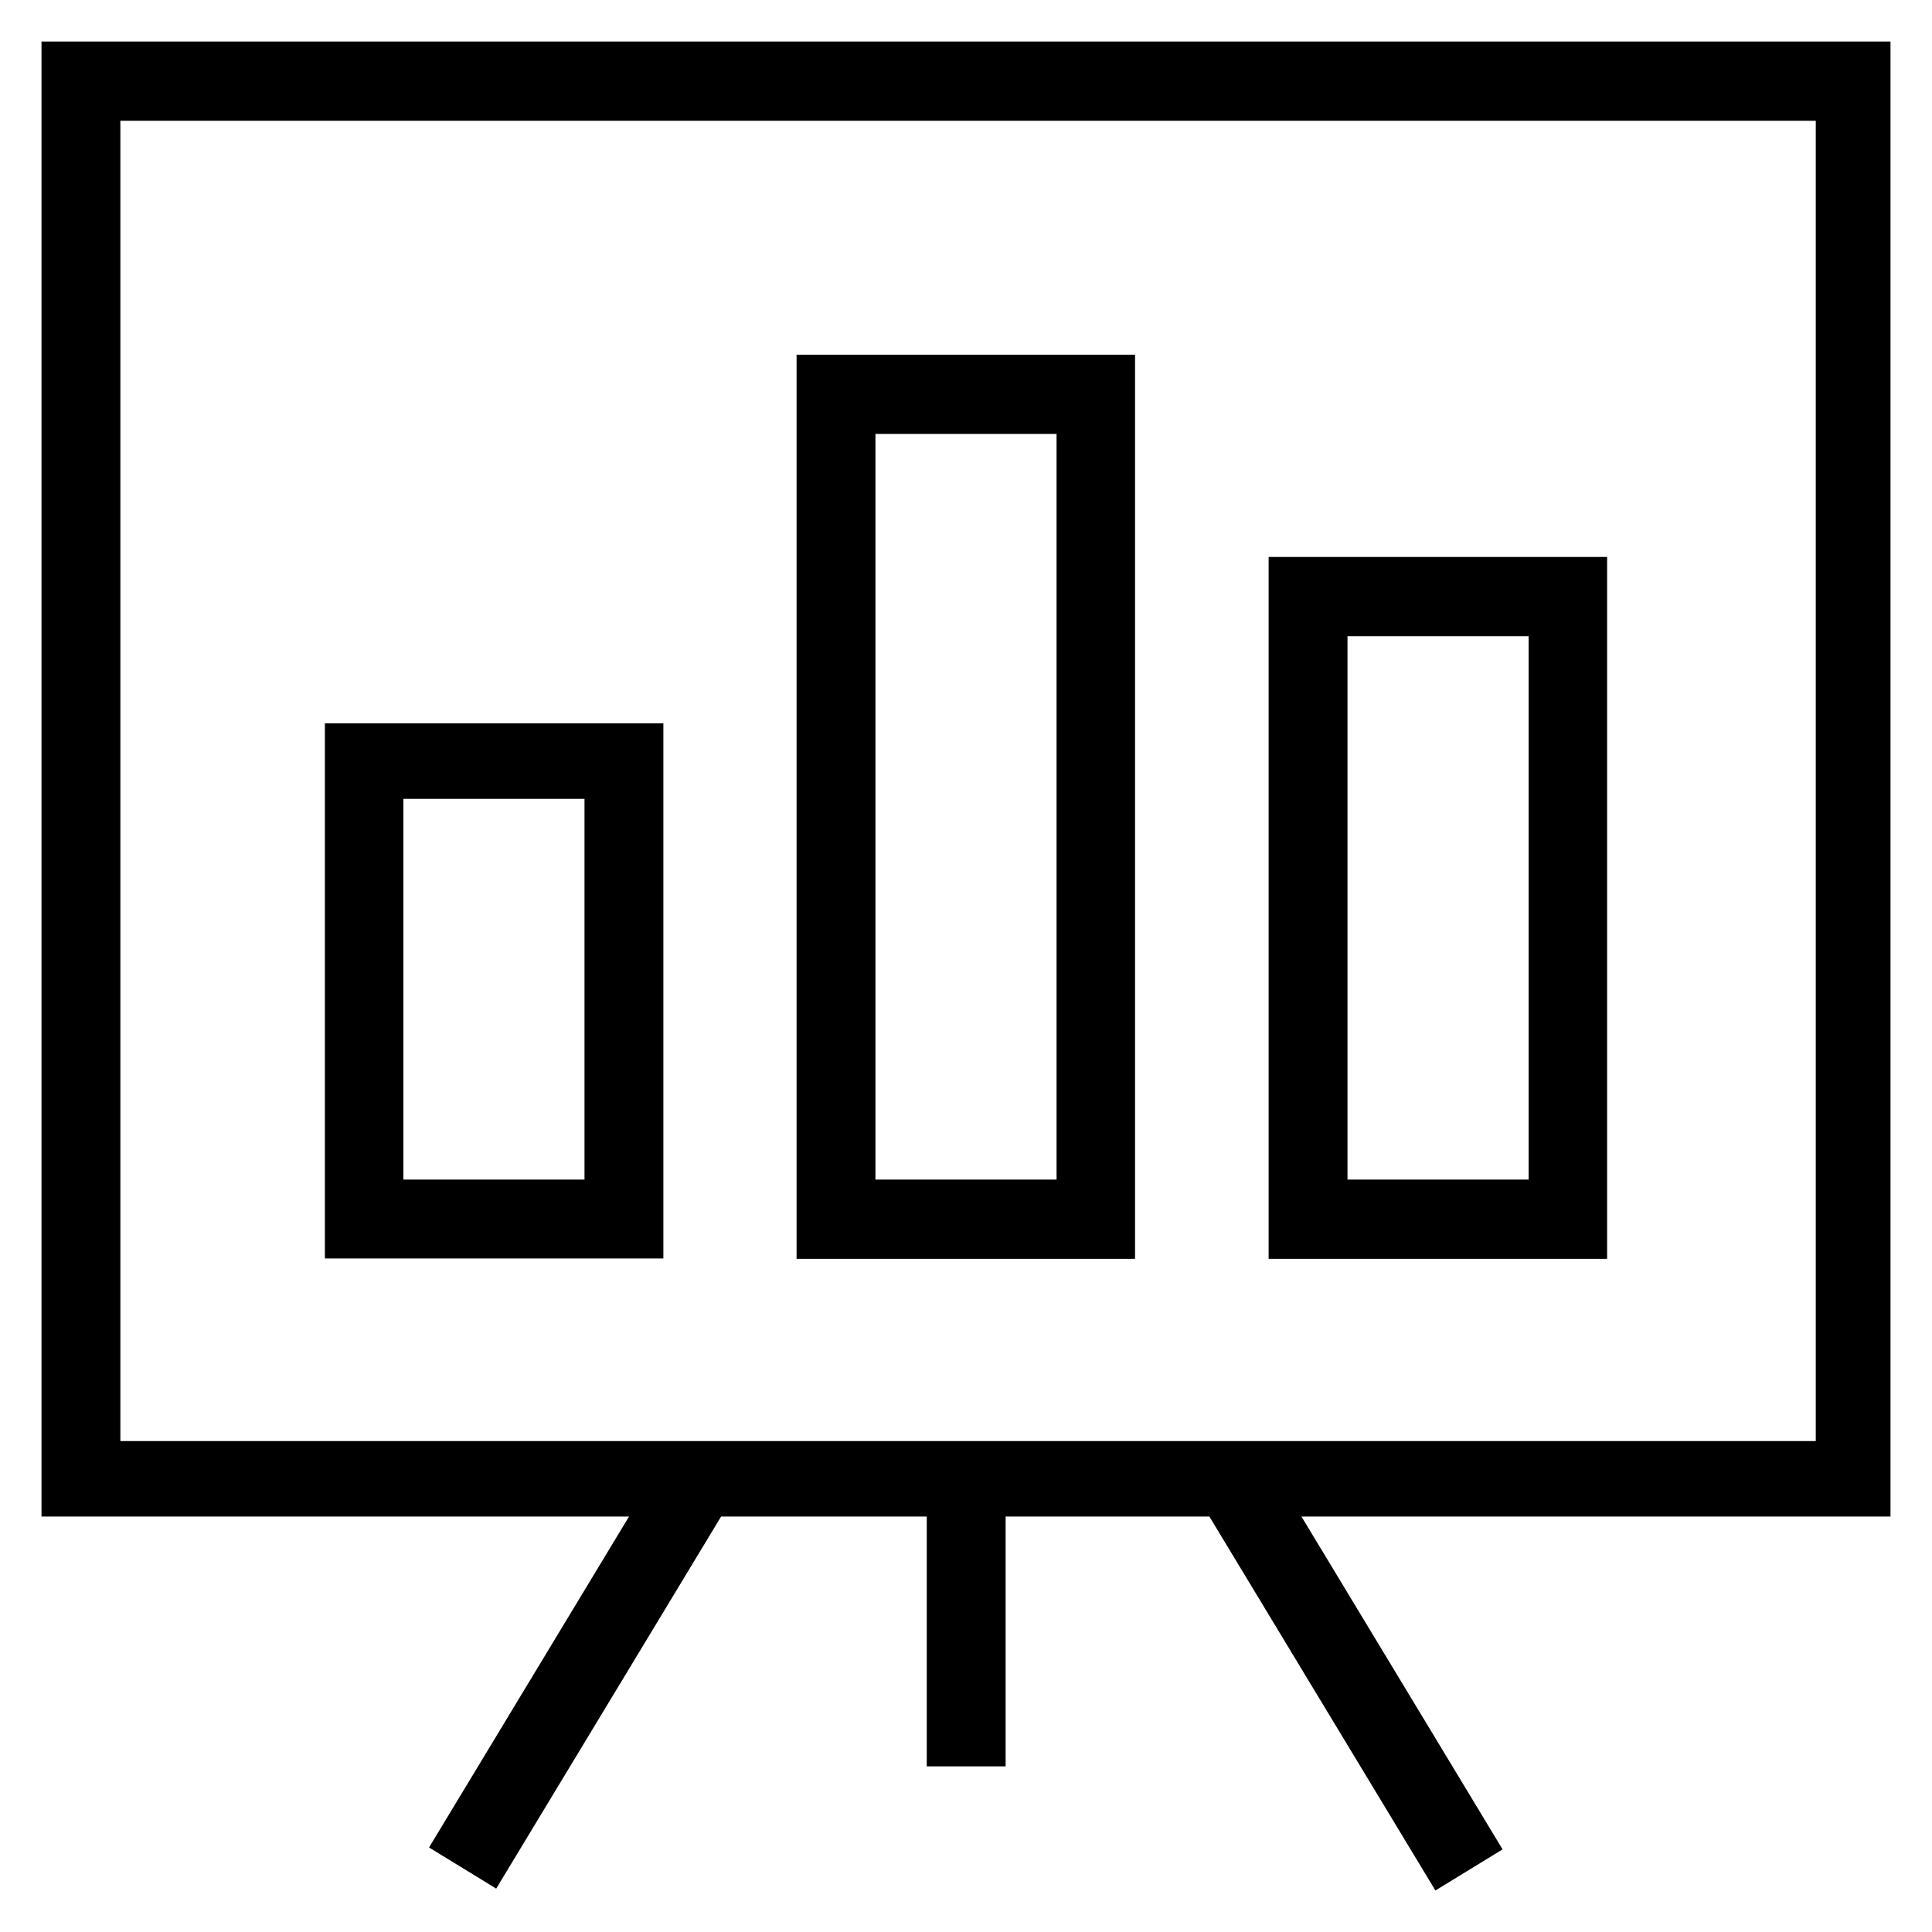 <?xml version='1.0' encoding='utf-8'?>
<!DOCTYPE svg PUBLIC '-//W3C//DTD SVG 1.1//EN' 'http://www.w3.org/Graphics/SVG/1.1/DTD/svg11.dtd'>
<!-- Uploaded to: SVG Repo, www.svgrepo.com, Generator: SVG Repo Mixer Tools -->
<svg fill="#000000" height="800px" width="800px" version="1.1" xmlns="http://www.w3.org/2000/svg" viewBox="0 0 512 512" xmlns:xlink="http://www.w3.org/1999/xlink" enable-background="new 0 0 512 512">
  <g>
    <g>
      <path d="M501,11H11v390.9h155.7l-53,87.7l17.8,10.9l59.6-98.6h54.5v66.2h20.9v-66.2h54l59.9,99.1l17.8-10.9l-53.3-88.2H501V11z     M481.2,381.9H31.9V32h449.3V381.9z"/>
      <path d="M175.7,191.7H86.1v141.8h89.7V191.7z M154.9,312.6h-48V211.7h48V312.6z"/>
      <path d="M300.8,94h-89.7v239.6h89.7V94z M280,312.6h-48V115h48V312.6z"/>
      <path d="m425.9,147.6h-89.7v186h89.7v-186zm-20.8,165h-48v-144h48v144z"/>
    </g>
  </g>
</svg>